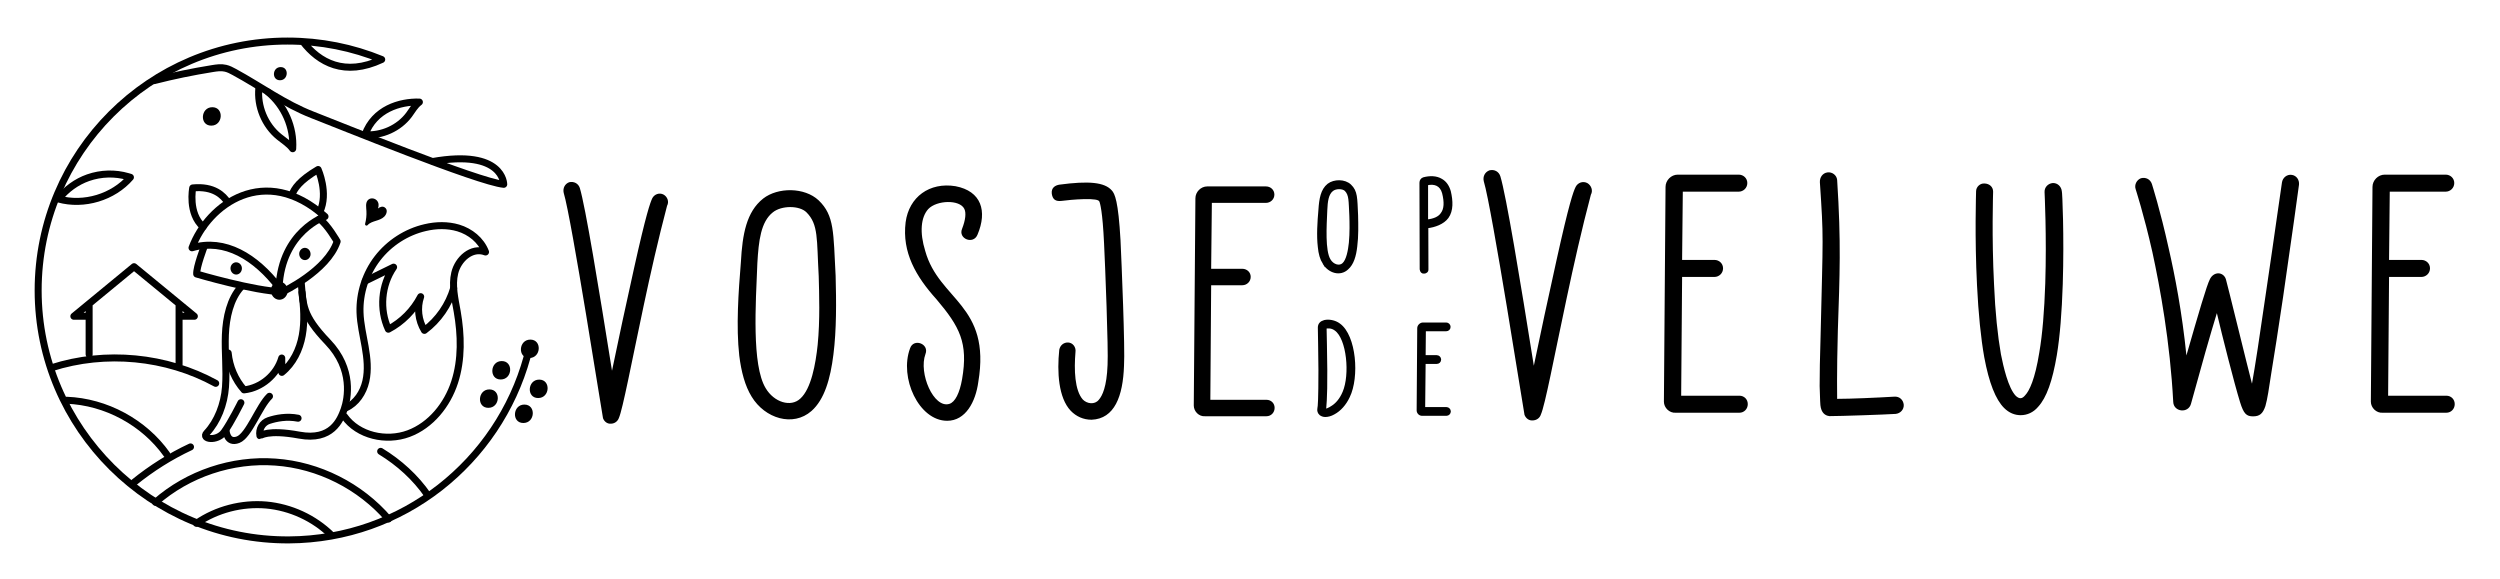 <svg xmlns="http://www.w3.org/2000/svg" viewBox="0 0 2143 496" width="2143" height="496"><title>svgviewer-output (9) (2)</title><style>		.s0 { fill: none;stroke: #000000;stroke-linecap: round;stroke-linejoin: round;stroke-width: 6 } 		.s1 { fill: #000000 } 		.s2 { fill: #000000;stroke: #000000;stroke-miterlimit:10;stroke-width: 1.9 } 	</style><g><path class="s0" d="m164.6 212.4c13.9-37.4 62.7-72.8 114-26.8 0 0-37.1 12.5-39.4 60.8-19.9-26-46.4-42.4-74.6-34z"></path><path class="s0" d="m175.2 210.9c0 0-7 18.2-6.6 24 0 0 49.7 14.7 73.7 15.2 0 0 38.3-17.9 46.7-43.1 0 0-8.2-14.4-15.1-19.3m-23.8-20.3c2.1-5.7 6.7-12.7 22.6-22.1 0 0 9.1 20.2 1.5 36.2m-78.9-8c-3.9-5.9-12-14.2-30.1-12.4 0 0-4.3 21.9 8.9 33.3"></path><path class="s1" d="m246.4 251.1c-1 4.2-4.9 6.7-8.7 5.6-3.8-1.1-6.2-5.3-5.3-9.5 1-4.2 4.9-6.7 8.7-5.6 3.9 1.1 6.2 5.3 5.3 9.5zm-39.2-19.7c-0.7 2.8-3.3 4.5-5.9 3.8-2.6-0.7-4.2-3.6-3.6-6.4 0.7-2.8 3.3-4.5 5.9-3.8 2.7 0.7 4.3 3.6 3.6 6.4zm58.9-12.4c-0.7 2.8-3.3 4.5-5.9 3.8-2.6-0.7-4.2-3.6-3.6-6.4 0.7-2.8 3.3-4.5 5.9-3.8 2.6 0.7 4.2 3.6 3.6 6.4z"></path></g><path class="s0" d="m258.2 242.3c1.8 19 0.6 27.7 22.8 50.9 22.2 23.2 17.2 48.5 14 57.7-3.3 9.2-10.7 27.2-38.4 22.1-27.7-5.1-33.4 0.6-33.8 0.5-1.1-5.6 2.2-11.2 7.6-13 6.4-2.1 15.4-3.9 25.1-2"></path><path class="s0" d="m296.3 349.7c9.1-4 15.1-13.2 17.3-22.9 2.2-9.7 1.1-19.8-0.6-29.6-1.7-9.8-4.1-19.6-4.4-29.5-0.5-16.5 4.9-33.2 15-46.3 10.1-13.1 24.8-22.6 40.9-26.3 9.3-2.2 19.2-2.4 28.3 0.3 10.3 3.1 19.5 10.4 23.4 20.6-11.9-4.6-23.6 6.2-26.4 18-2.6 10.8 0.2 22.1 2.1 33 3.5 20.1 4.1 41.2-2.2 60.6-6.3 19.4-20.4 37-39.5 44.1-19.1 7.1-43.2 1.8-55-14.8"></path><path class="s0" d="m388.9 247c-4.2 14.3-13.1 27.3-25.1 36.2-5.2-8.5-6.5-19.4-3.2-28.9-6.1 11.8-15.9 21.7-27.7 27.9-7.8-16.9-6.1-37.8 4.5-53.2-8.1 4-16.2 7.9-24.3 11.9m-106.4 5c-9.4 10.3-12.9 26.2-13.5 41.1-0.6 14.9 1.2 29.8 0.1 44.7-1.1 14.9-6.8 29.6-16.1 39.5-5 5.3 8.9 7.5 14.9-0.8 6-8.3 14.4-25.2 14.4-25.2"></path><path class="s0" d="m258.8 250.6c1.6 12.2 2.5 24.8 0.3 36.9-2.2 12.2-7.9 24-17.5 31.7 0-4.1-0.1-8.2-0.1-12.3-4.2 14.5-17.6 25.7-32.3 27.3-7.7-8.7-12.5-20-13.6-31.6m35.4 37.1c-9 8.7-17.7 33.7-26.9 37.2-9.2 3.5-10.2-6.9-10.2-6.9"></path><path class="s0" d="m326.3 386.9c15.9 9.7 29.8 22.3 40.4 37.6m-251.8-11c14.8-12 31.1-22.3 48.4-30.4m-30 47.5c27.9-24.5 65.8-37.2 102.8-34.5 37 2.6 72.7 20.6 96.9 48.8"></path><path class="s0" d="m168.4 448.6c17.3-11.9 38.9-17.5 59.8-15.7 20.9 1.9 41.1 11.2 56.1 26"></path><path class="s0" d="m451.8 306.1c-24.8 89.9-106.4 156.1-204 156.7-118.2 0.7-215.1-95.6-215.1-213.8 0-118.1 95.7-213.8 213.8-213.8 28.6 0 55.8 5.6 80.7 15.8-31.8 14.9-53.8 2.6-67.6-15.4"></path><path class="s1" d="m329.8 177.8c-1.9-1.3-4.1-0.4-5.8 0.9 0.9-2.3 0.8-5.1-1.1-7-2.1-2.1-5.7-2.3-7.7 0-2.1 2.5-1.2 6.3-1.1 9.3 0.2 3.6-0.2 7.3-1.1 10.7-0.4 1.4 1.2 2.3 2.2 1.2 1.8-2 4.5-2.8 7-3.6 2.6-0.8 5.3-1.7 7.2-3.6 2.1-2.1 3.3-6 0.4-7.9zm124.8 113.3c-10.1 0-11.1 15.8-0.9 15.8 10.2 0 11.1-15.8 0.9-15.8zm-24.5 18.4c-10.1 0-11.1 15.8-0.9 15.8 10.2 0 11.1-15.8 0.9-15.8zm32.1 15.9c-10.1 0-11.1 15.8-0.9 15.8 10.2 0 11.1-15.8 0.9-15.8zm-12.7 21.4c-10.1 0-11.1 15.8-0.9 15.8 10.2 0 11.1-15.8 0.9-15.8zm-30-13c-10.1 0-11.1 15.8-0.9 15.8 10.2 0 11.1-15.8 0.9-15.8zm-178.9-276.3c-7.3 0-7.9 11.3-0.6 11.3 7.3 0 7.9-11.3 0.6-11.3zm-58.6 34.4c-10.1 0-11.1 15.8-0.9 15.8 10.2 0 11.1-15.8 0.9-15.8z"></path><path class="s0" d="m132.2 69.1c16.4-4.2 33-7.6 49.8-10.3 3.7-0.6 7.6-1.2 11.3-0.3 2.7 0.6 5.1 1.9 7.5 3.2 22.5 12.2 43.3 27.6 67.1 36.8 20.4 7.9 142.2 57.5 163.9 59.5 0 0 0-30.4-61.2-19.5"></path><path class="s0" d="m229.7 78.9c14.2 11.6 22.4 30.3 21.2 48.6-3-4.2-7.6-6.9-11.6-10.2-12.3-9.9-19-26.3-17.4-41.9m91 40.1c8-22 29.9-28.5 46.6-28-3.8 2.8-6.1 7.1-8.9 10.9-8.6 11.5-23.3 18.1-37.7 17.1zm-203.1 35.9c0.7 0.2 1.4 0.4 2 0.6-14.8 17.1-39.8 24.6-61.6 18.6 6.5-8.3 15.4-14.8 25.4-18.3 10.9-3.8 23-4.2 34.2-0.9zm-33.4 119.7h-13.1l51.6-42.5 51.7 42.5h-13.1m-77.1 32.6v-43.3m77.1 0v52m-109.2 2.8c46.1-14.8 98.2-9.8 140.6 13.4m-127.7 14.5c33.6 1.3 66.2 18.9 85.7 46.3"></path><g><path class="s1" d="m516.9 358.5c-0.6-1.9-26.9-171-33.7-193.2-0.9-4 1-7.7 4.7-9.1 4-0.9 7.8 1 9.1 4.9 4.7 15.3 16.3 85.8 27.6 156.7 5.1-24.8 12.4-58.7 18.8-87.4 10.4-46.9 14-56.9 15.8-60.6 1.9-3.4 6.1-4.9 9.6-3 3.4 1.9 4.9 6.2 3 9.6-7.5 28.4-14.3 58.5-20.1 85.8-10.3 48.5-17.9 88.6-21.2 96.1-1 2.8-3.6 4.9-7 4.9-2.8 0.2-5.5-1.7-6.6-4.7zm127.4-18.5c-5.7-9.2-8.9-21.4-10.6-35.1-2.8-24.9-0.7-54.6 1.4-80.4 1.3-23.7 4.7-42.9 19.1-54.3 12.6-9.8 35.4-9.8 47.5 1.5 13.7 13.1 12.6 27.6 14.6 64.7 0.6 22 0.8 46.3-1.9 67.5-2.6 20.9-7.7 38.6-18.8 48.4-15.8 13.9-39.9 6.5-51.3-12.3zm56.6-44.4c2.1-21.2 1.3-43.6 0.9-58.8-1.8-32-0.1-44.4-10.5-54.8-6-6-21.4-6-28.8 0-10.3 8.1-12.2 24.3-13.3 43.7-1.4 34.6-4.9 87.1 7.1 107 7.2 12.2 21.6 16.6 29.7 9 9.4-8.4 13.2-29.9 14.9-46.1zm137.7 31.8c-2.3 17.1-10.9 33.3-26.7 33.3-24.3 0-41.2-37-31.8-62.1 3-9 16.7-3.9 13.2 4.9-6.1 16.4 7.1 46.9 20.5 42.7 4.9-1.5 8.8-9.2 10.9-21.2 5.4-31.2-2.1-45-22-68.5-17.5-19.4-29.6-40.1-26.4-66 2.9-21.7 20.5-34.5 42.7-30.9 22.2 4.2 27.5 21.3 18.9 41.6-3.6 8.8-16.8 3.4-13.2-5.1 3-7.7 3.6-13.7 1.9-17.1-4-8.1-23.6-7.5-30.9 0.2-6.4 7.1-7.5 20.1-2.6 35.9 11.8 42.5 56.6 46.1 45.5 112.3zm69.4-169.1c25.4-3.4 38.8-2.1 45 4.9 2.6 2.8 5.6 9 7.5 42.7 0.9 18.8 4 93.1 3 107.6-0.9 26.2-8.1 45.5-27.8 46.3-7 0-13.2-2.8-17.9-7.7-10.5-11.1-11.8-33.1-9.8-52.3 0.8-4 4-6.4 7.7-6.2 3.8 0.2 6.8 3.9 6.2 8.1-1.3 15.4-0.7 32.9 6.3 40.8 3.5 3.6 10.1 4.7 13.7 0.2 3-3.4 6.8-11.1 7.5-29.9 0.8-13.4-2.1-86.2-3-104.1-1.3-27.6-3.4-34.6-4.1-36.1-0.8-1.3-4-2.1-13.4-1.9-7.5 0.2-15 1-18.8 1.5-4.9 0.6-7.7-0.9-8.5-6-0.7-5.3 3-7.3 6.4-7.9zm115.3 189.3l1.4-177.6c0-5.5 4.7-10.2 10.1-10.2h50.4c4 0 7.2 3 7.2 7 0 4.1-3.4 7.1-7.2 7.1h-46.4l-0.6 56.5h26.7c4 0 7.2 3 7.2 6.9 0 4.2-3.4 7.2-7.2 7.2h-26.7l-0.7 98.2h48.1c4 0 7 3 7 6.9 0 4-3 7.2-7 7.2h-52.7c-5.2 0.4-9.6-4.2-9.6-9.2z"></path><path class="s2" d="m1134.7 225.7c-2.3-3.7-3.6-8.4-4.1-13.9-1.2-9.7-0.4-21.6 0.5-31.9 0.6-9.4 1.9-17.1 7.5-21.6 5.1-3.9 14.1-3.9 18.8 0.6 5.5 5.2 5.1 10.9 5.8 25.5 0.2 8.7 0.4 18.4-0.7 26.7-0.9 8.3-3 15.2-7.5 19.1-6.2 5.9-15.6 3.1-20.3-4.5zm22.5-17.6c0.8-8.5 0.6-17.3 0.4-23.3-0.7-12.8-0.2-17.7-4.1-21.8-2.5-2.4-8.5-2.4-11.5 0-4.1 3.2-4.9 9.6-5.2 17.3-0.6 13.7-1.9 34.5 2.8 42.4 2.8 4.9 8.6 6.6 11.8 3.6 3.6-3.2 5.1-11.6 5.8-18.2zm83.6-21.8c-3.7 5.1-11.1 7.7-17.4 8.4 0.1 17.1 0.1 35.7 0.1 36.1 0.2 1.9-1.5 2.8-2.8 2.8-1.5 0.2-2.6-0.9-2.8-2.8l-0.2-74.2c0-1.7 1-3.2 2.6-3.7 5.3-1.4 10.9-1.4 15.3 1.3 3.5 2 5.8 5.4 7.1 9.9 1.9 8.1 2.3 16.4-1.9 22.2zm-3.7-20.9c-1.9-6.9-7.2-9-13.9-7.5v31.2c6.2-0.7 10.5-2.6 12.7-6 2.9-3.8 3.2-9.8 1.2-17.7zm-105.4 189.6c-1.3-1.2-1.9-2.9-1.5-4.9 0.4-1.5 0.9-7.7 0.9-32.9-0.2-15-0.3-30.4-0.5-36.4 0-3 1.8-4.7 4.7-5.5 3.7-0.9 9 0 12.7 2.8 13.7 9.8 16.4 45.1 8.1 62-3 6.4-7.5 11.5-12.8 14.3-2.6 1.5-5.2 2.1-7.3 2.1-1.7 0-3.2-0.6-4.3-1.5zm10.7-6.6c2.8-1.9 6.6-5.5 9.4-12.2 6.4-14.9 3.6-46-7-53.6-3.2-2.4-6.3-2.2-8.6-1.8 0.2 6.2 0.4 21.4 0.6 36.2 0.2 25.6-1 32.9-1 33.8 0 1.2 3.6-0.3 6.6-2.4zm72.9 3.4l0.5-70.5c0-2 1.9-3.9 4-3.9h19.9c1.5 0 2.8 1.3 2.8 2.8 0 1.7-1.3 2.8-2.8 2.8h-18.4l-0.2 22.4h10.5c1.5 0 2.8 1.3 2.8 2.8 0 1.7-1.3 2.8-2.8 2.8h-10.5l-0.4 38.9h19.2c1.5 0 2.8 1.3 2.8 2.8 0 1.5-1.3 2.8-2.8 2.8h-20.9c-2 0-3.7-1.7-3.7-3.7z"></path><path class="s1" d="m1306.8 355.6c-0.6-2-27.9-177.2-34.9-200.2-1-4.1 1-8 4.9-9.4 4.1-1 8 1 9.3 5.1 4.9 15.8 17 88.9 28.7 162.4 5.3-25.8 12.9-60.9 19.5-90.7 10.7-48.5 14.4-58.8 16.4-62.7 1.9-3.6 6.2-5.1 9.9-3.2 3.5 2 5.1 6.5 3.1 10-7.8 29.4-14.8 60.6-20.8 88.9-10.7 50.2-18.5 91.8-22.1 99.6-0.9 2.9-3.7 5-7.2 5-2.9 0.2-5.6-1.7-6.8-4.8zm119.5-11.3l1.4-184.1c0-5.6 4.8-10.5 10.5-10.5h52.2c4.1 0 7.4 3.1 7.4 7.2 0 4.3-3.5 7.4-7.4 7.4h-47.9l-0.6 58.5h27.7c4.1 0 7.4 3.1 7.4 7.2 0 4.3-3.5 7.4-7.4 7.4h-27.7l-0.8 101.8h49.9c4.1 0 7.2 3.1 7.2 7.2 0 4.1-3.1 7.4-7.2 7.4h-54.6c-5.4 0.4-10.1-4.3-10.1-9.5zm134.5 5.2c-0.6-2.1-0.6-7.2-1-18.5 0-10.1 0.2-24.6 0.8-42.7 2.1-89.3 2.7-82.4-0.6-132.1-0.2-4.1 2.3-7.8 6.4-8.4 4.1-0.6 8 2.3 8.4 6.4 3.5 54.2 2.2 81.1 0.6 129.2-1 36.7-0.6 58.5-0.6 58.5 11.3 0 34.5-1 49.3-1.9 4.1-0.2 7.4 2.7 7.8 7 0.2 4.1-2.9 7.4-7 7.8-9.3 0.6-47.3 1.9-56.7 1.9-1.8-0.2-6-1.1-7.4-7.2zm207.4-106c-0.8 24.1-2.4 44.8-5.1 61-3.7 22-8.8 36.4-16 44.2-4.1 4.9-9.5 7.2-15 7.2-5 0-9.9-1.9-14.2-6.2-7.2-7.2-12.9-21.4-17-43.5-2.9-16.3-5-37.2-6.2-61.6-2.1-41.5-0.8-78.9-0.8-80.6 0-3.8 3.5-7.1 7.4-6.7 4.1 0.2 7.2 2.9 7.2 7 0 1.6-1.3 38.8 0.8 79.6 1 23.7 3.1 43.8 5.9 59.8 2.1 10.5 6.2 28.9 12.8 35.7 3 2.7 5.3 2.7 8-0.6 3.5-3.7 8.4-13.5 12.1-36.7 2.7-15.7 4.3-35.6 5.1-59.2 1.3-40.5-0.6-78-0.6-78.2-0.2-4.1 2.9-7.4 7-7.8 4.1-0.2 7.4 3 7.8 7.1 0.4 0.1 2.1 38.2 0.8 79.5zm152 101.3c-5.2-16.9-15.2-56.5-19.9-76.4-5.6 18.2-13.4 45.6-22.2 77.8-2.3 8.4-14.8 7-15.2-1.6-2.7-51.4-11.3-98.2-17.9-128.6-7.4-32.8-14.3-53.6-14.3-53.8-1.3-3.7 0.8-8 4.5-9.4 4.1-1.1 8 0.8 9.4 4.9 0.2 0.8 7 21.7 14.4 55.2 5.3 23 11.5 55.1 15.2 91.8 10.7-37.2 17.4-60.1 20.1-65.3 1.4-3.1 4.3-5.1 7.2-5.1 2.9 0 5.7 2 6.6 5.3 0.8 2.3 19.3 78.1 22.3 89.3 2.7-14.9 6.4-39.2 12.2-79.4 7-47 13.1-91.4 13.5-93.1 0.6-4.1 4.3-7.1 8.4-6.5 4.1 0.6 6.6 4.3 6.2 8.4-0.2 1.9-6.6 48.1-13.6 96.1-4.3 28.8-7.5 49.5-10 64.5-2.1 13.9-3.5 23.4-5.2 29.2-2.2 6.5-4.9 8.8-10.6 8.8-5.6 0-8-2.1-11.1-12.1zm112.1-0.5l1.4-184.1c0-5.6 4.8-10.5 10.5-10.5h52.2c4.1 0 7.4 3.1 7.4 7.2 0 4.3-3.5 7.4-7.4 7.4h-47.9l-0.6 58.5h27.7c4.1 0 7.4 3.1 7.4 7.2 0 4.3-3.5 7.4-7.4 7.4h-27.7l-0.8 101.8h49.9c4.1 0 7.2 3.1 7.2 7.2 0 4.1-3.1 7.4-7.2 7.4h-54.6c-5.4 0.4-10.1-4.3-10.1-9.5z"></path></g></svg>